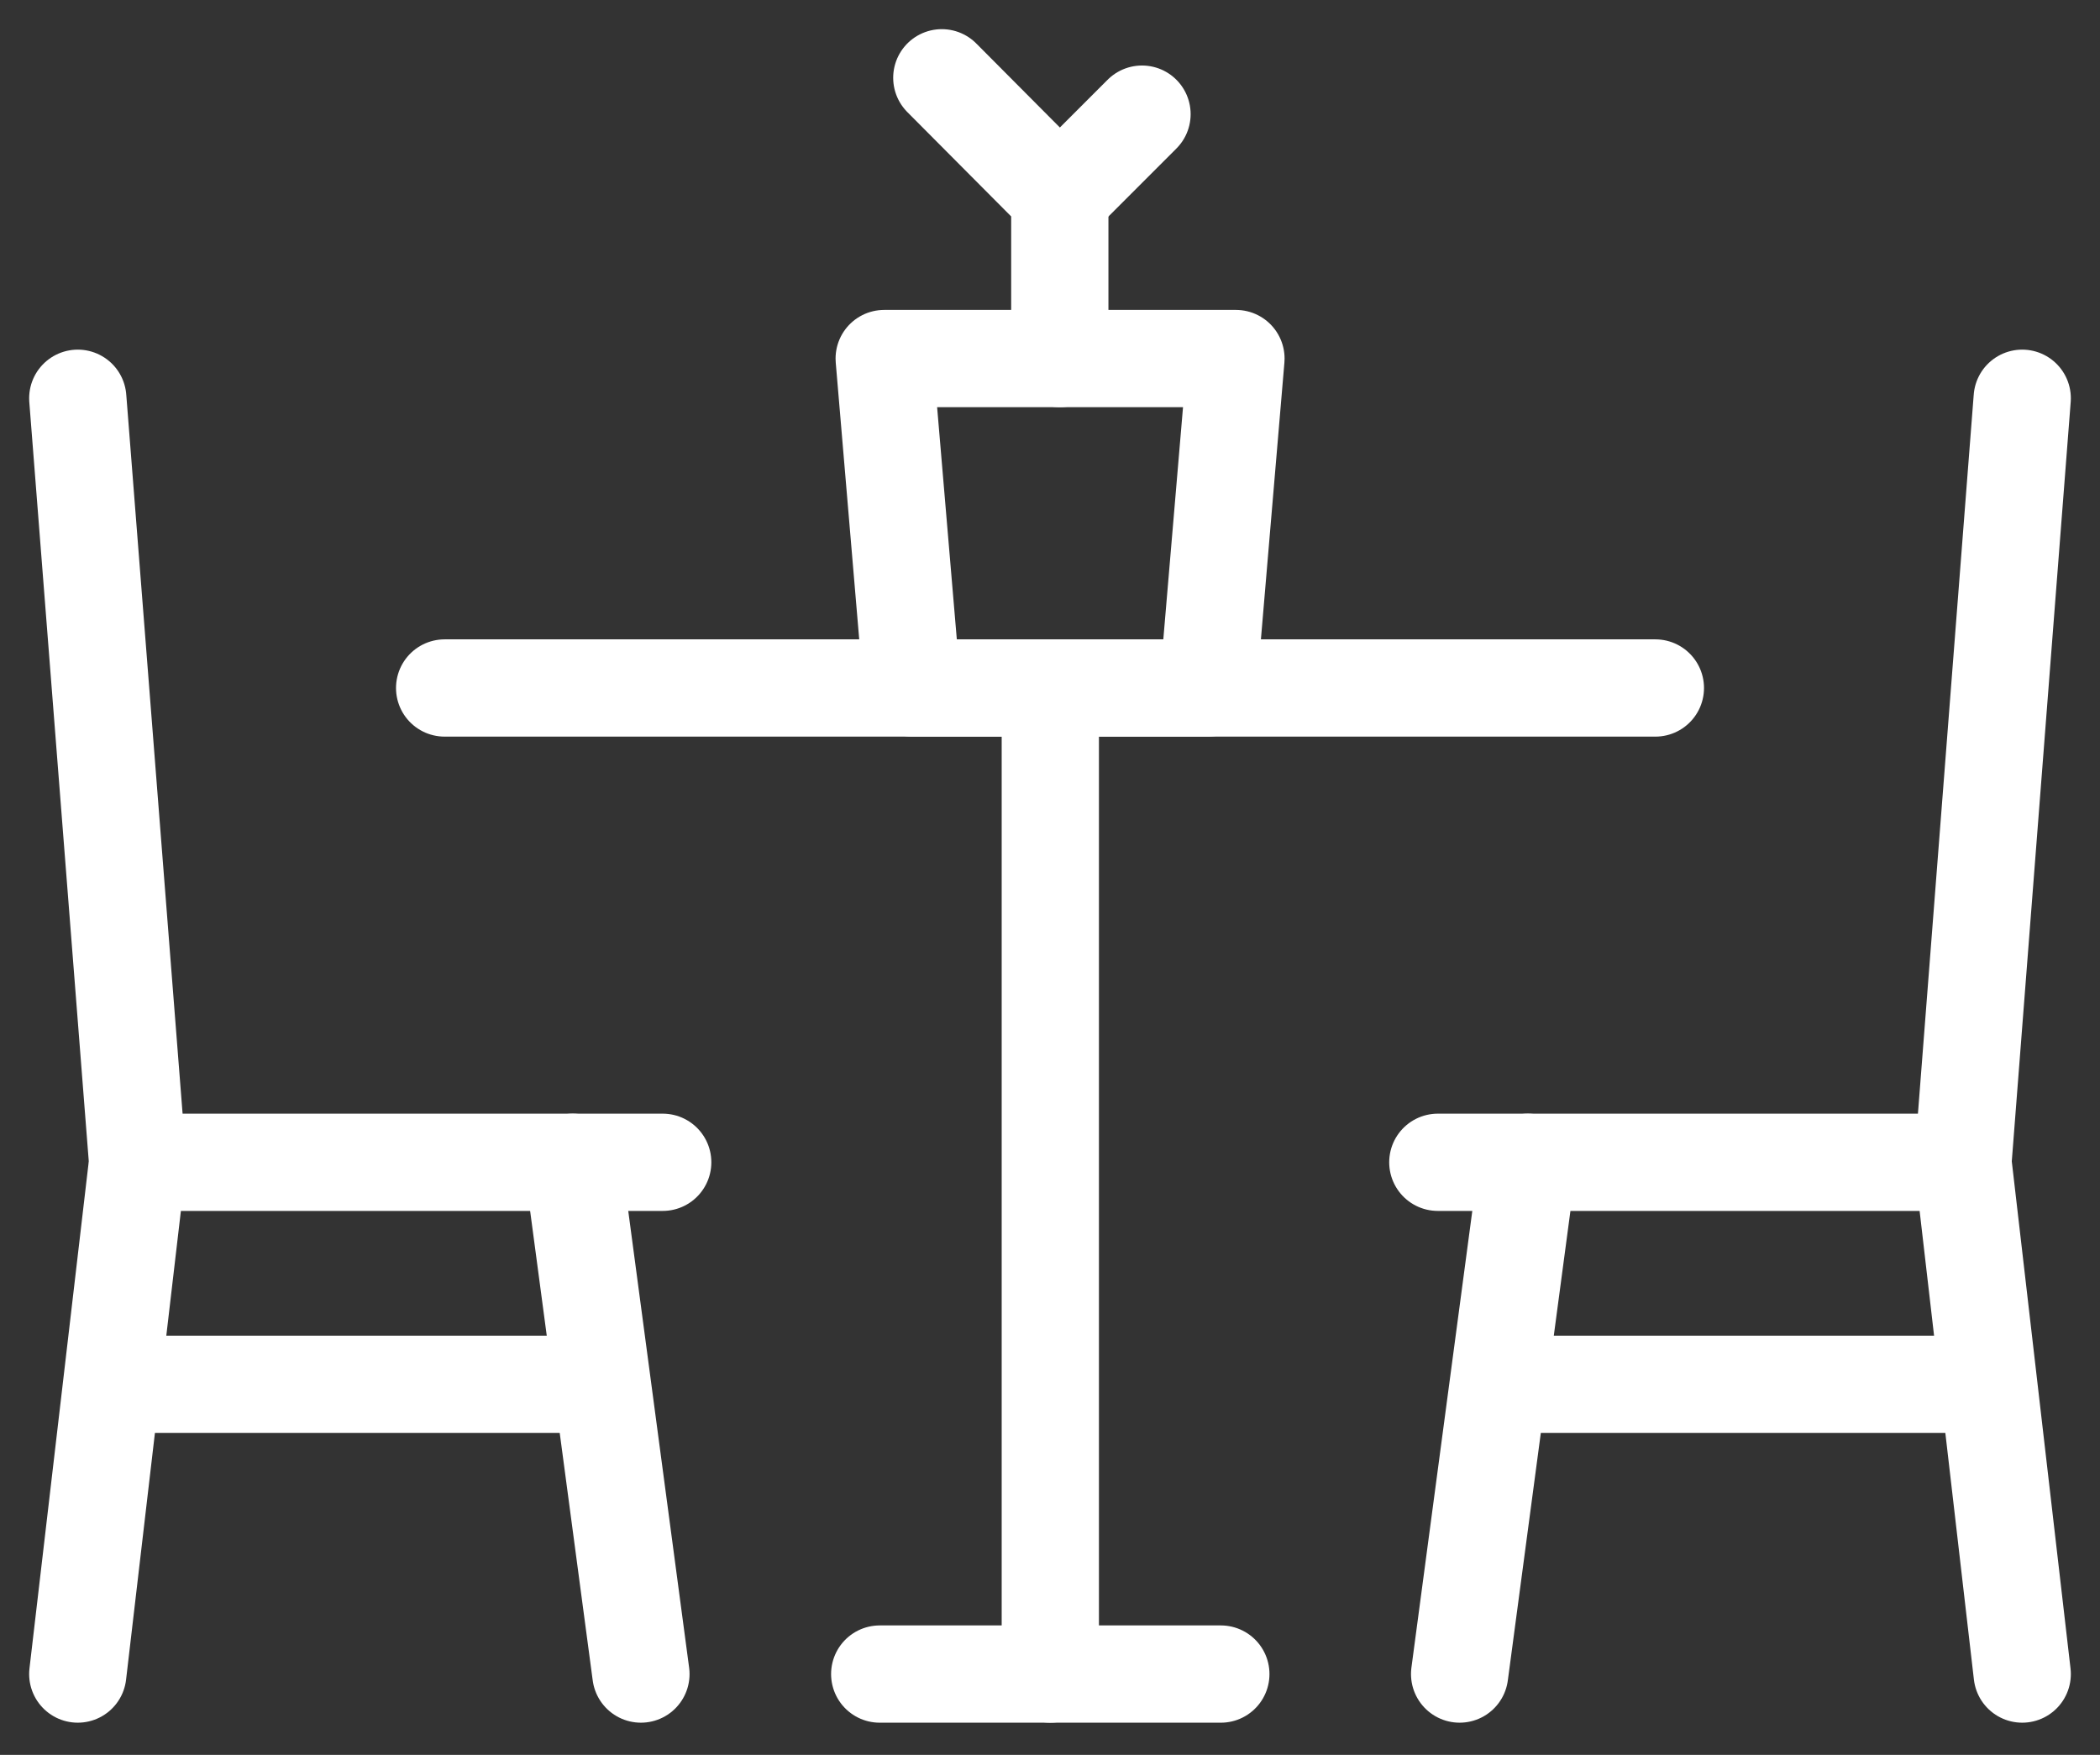 <?xml version="1.0" encoding="UTF-8" standalone="no"?><!DOCTYPE svg PUBLIC "-//W3C//DTD SVG 1.1//EN" "http://www.w3.org/Graphics/SVG/1.1/DTD/svg11.dtd"><svg width="100%" height="100%" viewBox="0 0 225 188" version="1.1" xmlns="http://www.w3.org/2000/svg" xmlns:xlink="http://www.w3.org/1999/xlink" xml:space="preserve" xmlns:serif="http://www.serif.com/" style="fill-rule:evenodd;clip-rule:evenodd;stroke-linecap:round;stroke-linejoin:round;stroke-miterlimit:10;"><rect x="0" y="0" width="225" height="188" fill="#333333" stroke="none"/><g><path d="M113.55,38.412l0,-17.376l-12.642,-12.703" style="fill:none;fill-rule:nonzero;stroke:#fff;stroke-width:10.42px;"/><path d="M113.55,21.036l8.808,-8.808" style="fill:none;fill-rule:nonzero;stroke:#fff;stroke-width:10.42px;"/><path d="M112.533,73.703l-0,105.635" style="fill:none;fill-rule:nonzero;stroke:#fff;stroke-width:10.42px;"/><path d="M8.333,179.338l6.412,-54.825l-6.412,-81.848" style="fill:none;fill-rule:nonzero;stroke:#fff;stroke-width:10.42px;"/><path d="M14.742,124.514l56.263,-0" style="fill:none;fill-rule:nonzero;stroke:#fff;stroke-width:10.42px;"/><path d="M154.053,124.514l56.262,-0" style="fill:none;fill-rule:nonzero;stroke:#fff;stroke-width:10.42px;"/><path d="M12.708,148.301l50.69,0" style="fill:none;fill-rule:nonzero;stroke:#fff;stroke-width:10.42px;"/><path d="M68.67,179.338l-7.309,-54.824" style="fill:none;fill-rule:nonzero;stroke:#fff;stroke-width:10.42px;"/><path d="M216.666,179.338l-6.351,-54.825l6.351,-81.848" style="fill:none;fill-rule:nonzero;stroke:#fff;stroke-width:10.42px;"/><path d="M211.815,148.301l-49.612,0" style="fill:none;fill-rule:nonzero;stroke:#fff;stroke-width:10.42px;"/><path d="M156.388,179.338l7.31,-54.824" style="fill:none;fill-rule:nonzero;stroke:#fff;stroke-width:10.42px;"/><path d="M94.255,179.339l36.549,-0" style="fill:none;fill-rule:nonzero;stroke:#fff;stroke-width:10.42px;"/><path d="M132.423,38.411l-2.996,35.292l-31.697,-0l-2.995,-35.292l37.688,0Z" style="fill:none;fill-rule:nonzero;stroke:#fff;stroke-width:10.42px;"/><path d="M47.64,73.703l129.722,-0" style="fill:none;fill-rule:nonzero;stroke:#fff;stroke-width:10.42px;"/></g></svg>